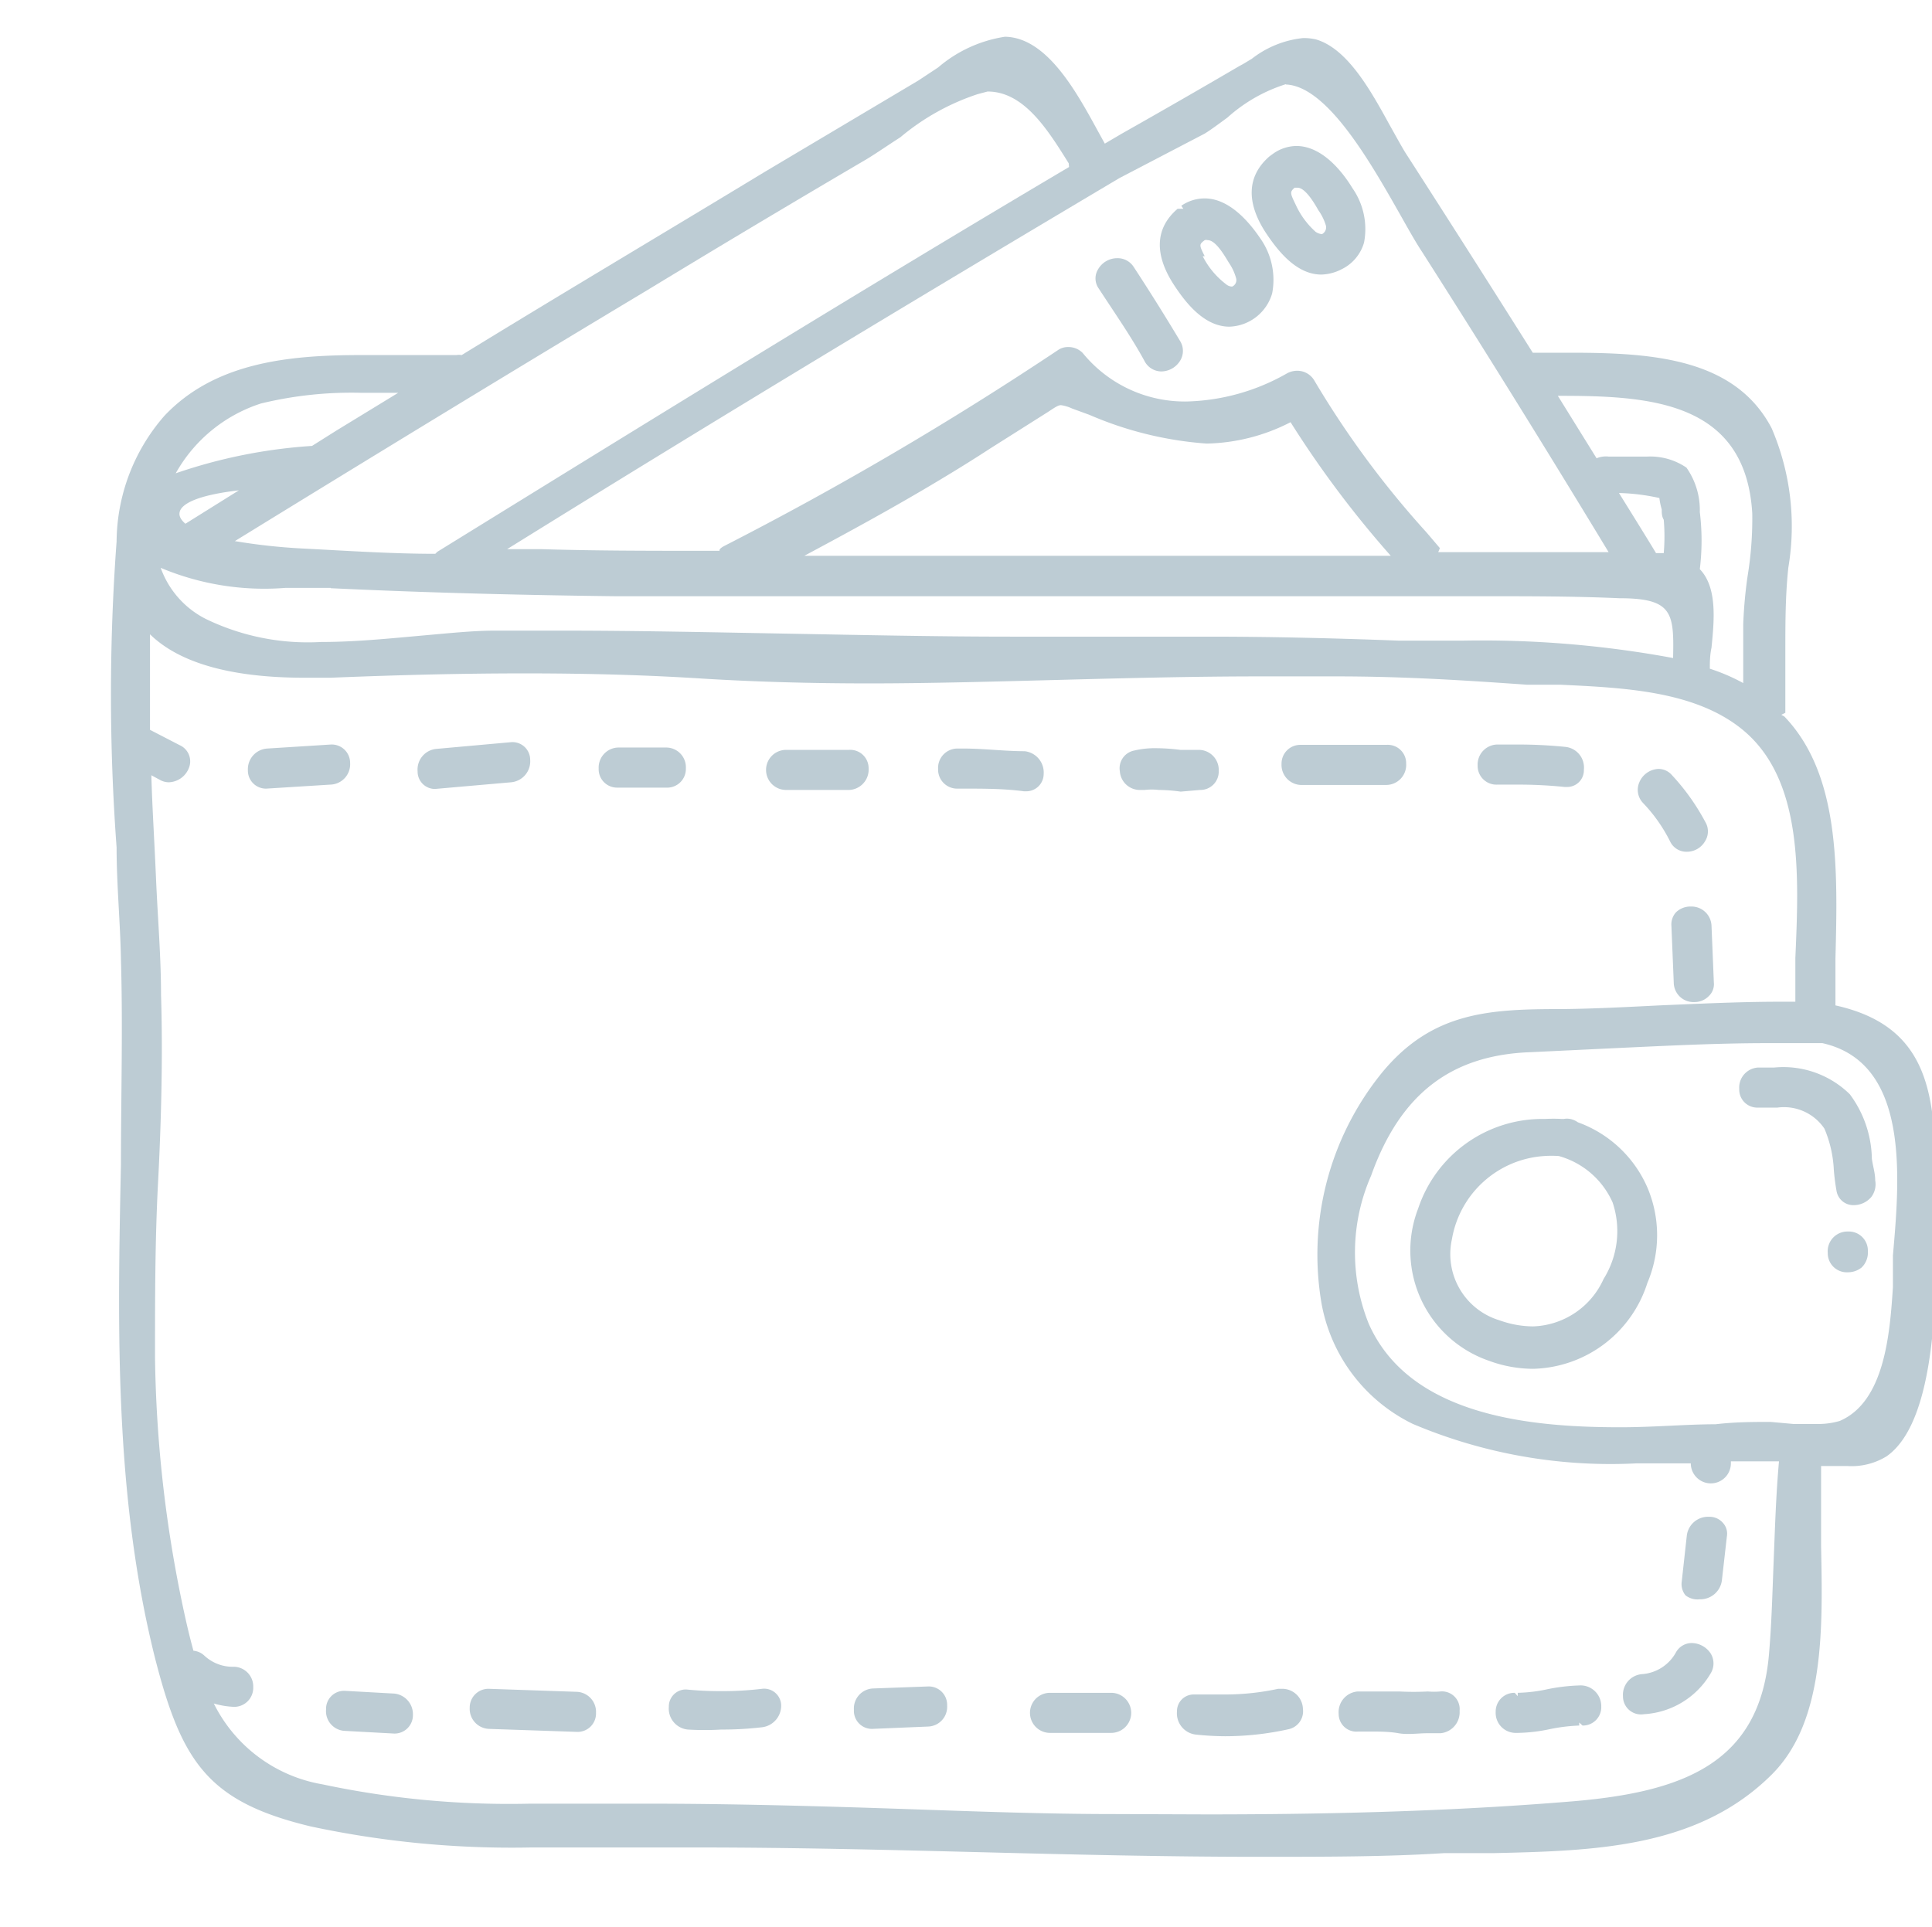 <svg id="icon" xmlns="http://www.w3.org/2000/svg" viewBox="0 0 57.83 57.7"><defs><style>.cls-1{fill:#bdccd4;}</style></defs><title>wallet-icon</title><path class="cls-1" d="M57.94,35.49c0-2.67-.16-4.76-3-5.39,0-.46,0-.92,0-1.4.07-2.71.13-5.52-1.53-7.25l-.09-.05.12-.06c0-.63,0-1.25,0-1.86,0-.81,0-1.65.09-2.49a7.44,7.44,0,0,0-.5-4.17c-1.09-2.08-3.53-2.26-6-2.26H45.88q-1.89-3-3.82-6c-.14-.23-.29-.51-.46-.81-.55-1-1.25-2.29-2.21-2.57A1.58,1.58,0,0,0,39,1.14a3,3,0,0,0-1.53.62c-.12.07-.24.15-.36.21Q35.35,3,33.58,4l-.51.3-.22-.4c-.64-1.17-1.52-2.78-2.77-2.8a4,4,0,0,0-2,.92l-.59.39L22.9,5.14c-3,1.82-6.1,3.66-9.08,5.49a.57.57,0,0,0-.16,0H12.13l-1.32,0c-2.17,0-4.38.22-5.89,1.82a5.78,5.78,0,0,0-1.43,3.76,62.25,62.25,0,0,0,0,9.16c0,1.12.11,2.24.13,3.35.06,2.05,0,4.13,0,6.14-.1,4.84-.2,9.84,1,14.7.81,3.2,1.6,4.38,4.68,5.12a28.73,28.73,0,0,0,6.6.63l2.34,0h.15c.82,0,1.65,0,2.47,0,2.8,0,5.65.07,8.41.14s5.61.14,8.41.14c2,0,3.83,0,5.54-.11l1.48,0c3-.07,6.12-.14,8.34-2.36,1.58-1.58,1.52-4.37,1.47-6.83,0-.86,0-1.68,0-2.4h.78a2,2,0,0,0,1.18-.29c1.52-1.06,1.5-5,1.49-7.19C57.94,36,57.94,35.7,57.94,35.49ZM33.36,54.31c-2.08,0-4.19-.08-6.24-.15-2.35-.08-4.79-.15-7.19-.16h-.12l-2,0-2,0a26.85,26.85,0,0,1-6.16-.58A4.47,4.47,0,0,1,6.4,51,2.49,2.49,0,0,0,7,51.1a.57.57,0,0,0,.58-.59A.59.59,0,0,0,7,49.9a1.24,1.24,0,0,1-.89-.34.55.55,0,0,0-.32-.14c-.14-.51-.25-1-.37-1.58a38.37,38.37,0,0,1-.78-7.21c0-1.74,0-3.5.09-5.21s.15-3.75.09-5.64c0-1.15-.1-2.31-.15-3.48s-.11-2.06-.14-3.09l.26.14a.54.54,0,0,0,.27.07.67.67,0,0,0,.62-.51.53.53,0,0,0-.3-.6l-.89-.46c0-1.08,0-2,0-2.86.88.86,2.43,1.3,4.62,1.3l.79,0c2.22-.09,4.07-.13,5.81-.13,1.92,0,3.68.05,5.38.16,1.5.09,3.11.14,4.94.14s3.93-.06,5.85-.11,3.9-.1,5.85-.1c.76,0,1.51,0,2.27,0,2.12,0,4,.13,5.72.25l1,0c1.87.09,4,.18,5.42,1.33,1.83,1.48,1.71,4.34,1.6,6.85,0,.45,0,.89,0,1.31h-.45c-1.2,0-2.43.06-3.62.11-1,.05-1.94.1-2.9.11-2.17,0-3.89.07-5.4,1.9a8.65,8.65,0,0,0-1.81,6.93,5,5,0,0,0,2.73,3.59A15.18,15.18,0,0,0,49,43.81h1.61v0a.6.6,0,0,0,1.2,0v-.06l1.44,0c-.09,1-.12,2-.16,3s-.06,1.85-.14,2.78c-.28,3.26-2.56,4.12-5.89,4.4-3.15.26-6.63.39-10.94.39ZM29.56,2.74c1.09,0,1.8,1.14,2.43,2.15L32,5c-6.35,3.76-12.74,7.71-18.91,11.52l-.06.06c-1.31,0-2.63-.09-4-.16a17.68,17.68,0,0,1-2-.22c4.55-2.8,8.59-5.26,12.34-7.51q3.29-2,6.58-3.93c.28-.17.61-.4,1-.65a7,7,0,0,1,2.31-1.29ZM49.67,14.91a2.05,2.05,0,0,0,.07.34c0,.1,0,.21.06.31a5.77,5.77,0,0,1,0,1h-.1l-.13,0c-.22-.37-1.11-1.8-1.11-1.8A6.23,6.23,0,0,1,49.67,14.91Zm2.64,2.34a13.56,13.56,0,0,0-.13,1.43c0,.42,0,.83,0,1.24l0,.53a5.77,5.77,0,0,0-1-.43c0-.18,0-.4.05-.63.08-.81.18-1.8-.35-2.35a7,7,0,0,0,0-1.71A2.21,2.21,0,0,0,50.48,14a1.92,1.92,0,0,0-1.19-.33h-.13c-.34,0-.67,0-1,0a.73.73,0,0,0-.37.05l-1.16-1.87c2.67,0,5.62.12,5.82,3.52A10.65,10.65,0,0,1,52.31,17.25ZM24,16.68c1.29-.69,2.75-1.48,4.16-2.33.5-.3,1-.61,1.49-.93l1.25-.79.49-.31c.21-.14.29-.19.37-.19a1.21,1.21,0,0,1,.33.1l.52.19a10.74,10.74,0,0,0,3.51.86,5.72,5.72,0,0,0,2.51-.64,30.72,30.72,0,0,0,3,4H39.24q-4,0-7.9,0l-7.27,0ZM9.9,17.61c2.54.12,5.23.2,8.5.24,1.88,0,3.77,0,5.66,0,2.67,0,5.35,0,8,0l3.72,0h4.49c1.38,0,2.76,0,4.14,0s2.71,0,4.06.06c1.6,0,1.64.44,1.61,1.79a31.36,31.36,0,0,0-6.32-.52l-1.88,0c-2.09-.08-4-.12-5.72-.12-.89,0-1.79,0-2.68,0-1.07,0-2.14,0-3.21,0-2.24,0-4.52-.05-6.73-.09s-4.48-.09-6.73-.09h-2c-.65,0-1.4.08-2.2.15-1,.09-2,.19-3,.19a7,7,0,0,1-3.45-.69A2.75,2.75,0,0,1,4.81,17a8,8,0,0,0,3.74.6H9.9ZM53,42.57h0c-.5,0-1.06,0-1.65.07-.87,0-1.86.09-2.85.09-2.65,0-6.3-.32-7.53-3.1a5.72,5.72,0,0,1,.07-4.43c.87-2.44,2.39-3.62,4.79-3.7l2.51-.12c1.5-.07,3.06-.15,4.57-.15.56,0,1.11,0,1.64,0,2.63.59,2.31,4.06,2.11,6.36l0,.54,0,.41c-.09,1.36-.24,3.42-1.59,4a2.25,2.25,0,0,1-.72.09c-.23,0-.46,0-.68,0ZM38.49,2.43l0,.1c1.27.05,2.6,2.45,3.48,4,.23.41.43.76.59,1,1.78,2.79,3.61,5.73,5.59,9l-.65,0c-.37,0-.7,0-1,0H44.23l-1.08,0-.1,0,.05-.12-.4-.47a28,28,0,0,1-3.36-4.55.59.59,0,0,0-.52-.29.64.64,0,0,0-.3.08,6.35,6.35,0,0,1-3,.84,3.94,3.94,0,0,1-3.11-1.45.59.59,0,0,0-.43-.18.52.52,0,0,0-.31.09,100.58,100.58,0,0,1-10,5.87c-.09.05-.15.1-.13.14H21c-1.6,0-3.21,0-4.82-.05l-1,0c6.44-4,12.44-7.61,18.33-11.11L36.06,4c.18-.11.42-.29.68-.48a4.75,4.75,0,0,1,1.75-1v-.1ZM7.81,12.08a11.48,11.48,0,0,1,3-.32l1.11,0-1.85,1.13-.73.46a15.58,15.58,0,0,0-4.08.82A4.51,4.51,0,0,1,7.81,12.08ZM5.39,15.29c.07-.17.39-.45,1.76-.61l-1.6,1C5.34,15.5,5.36,15.37,5.39,15.29Z"/><path class="cls-1" d="M47.23,33.6a.58.58,0,0,0-.23-.1.47.47,0,0,0-.19,0h-.06a4.19,4.19,0,0,0-.5,0,3.92,3.92,0,0,0-3.8,2.68,3.49,3.49,0,0,0,2.12,4.56,3.84,3.84,0,0,0,1.32.24,3.68,3.68,0,0,0,3.42-2.57,3.65,3.65,0,0,0,0-2.86A3.6,3.6,0,0,0,47.23,33.6Zm-1.34,6.11a3,3,0,0,1-1-.18,2.07,2.07,0,0,1-1.43-2.43,3,3,0,0,1,2.76-2.49,3.13,3.13,0,0,1,.44,0A2.49,2.49,0,0,1,48.27,36,2.7,2.7,0,0,1,48,38.29,2.4,2.4,0,0,1,45.89,39.71Z"/><path class="cls-1" d="M10.48,22.84a.55.55,0,0,0-.58-.55L8,22.41a.62.62,0,0,0-.58.65.54.54,0,0,0,.55.55l1.92-.12A.61.61,0,0,0,10.48,22.84Z"/><path class="cls-1" d="M15.87,22.75a.53.53,0,0,0-.58-.53l-2.22.2a.62.62,0,0,0-.57.67.52.52,0,0,0,.52.53l2.28-.2A.63.63,0,0,0,15.87,22.75Z"/><path class="cls-1" d="M20.53,23a.59.59,0,0,0-.58-.62H18.5a.6.6,0,0,0-.58.63.55.55,0,0,0,.56.57H20A.56.56,0,0,0,20.53,23Z"/><path class="cls-1" d="M26,23a.55.55,0,0,0-.59-.55h0c-.58,0-1.16,0-1.74,0h-.14a.6.6,0,0,0,0,1.2h.14c.58,0,1.17,0,1.75,0A.61.61,0,0,0,26,23Z"/><path class="cls-1" d="M31.24,23.17a.64.64,0,0,0-.57-.68c-.6,0-1.22-.08-1.83-.08h-.17a.58.58,0,0,0-.59.61.57.57,0,0,0,.59.59h.17c.6,0,1.21,0,1.81.08h.07A.52.52,0,0,0,31.24,23.17Z"/><path class="cls-1" d="M35.92,23.65h0a.55.55,0,0,0,.56-.57.6.6,0,0,0-.58-.63l-.57,0a5.81,5.81,0,0,0-.72-.05,2.67,2.67,0,0,0-.66.07.54.54,0,0,0-.43.62.6.6,0,0,0,.59.56l.15,0a1.91,1.91,0,0,1,.43,0,4.87,4.87,0,0,1,.65.05Z"/><path class="cls-1" d="M38.93,23.5h1l1.58,0a.6.6,0,0,0,.58-.64.55.55,0,0,0-.59-.56h0c-.52,0-1,0-1.57,0h-1a.56.56,0,0,0-.57.57A.6.6,0,0,0,38.93,23.5Z"/><path class="cls-1" d="M44.82,23.49h.59a13.5,13.5,0,0,1,1.42.07h.06a.5.5,0,0,0,.52-.52.62.62,0,0,0-.56-.68,13.88,13.88,0,0,0-1.44-.07h-.6a.6.6,0,0,0-.58.63A.56.56,0,0,0,44.82,23.49Z"/><path class="cls-1" d="M50,25.21a.54.54,0,0,0,.49.29.63.63,0,0,0,.55-.32.55.55,0,0,0,0-.58,6.61,6.61,0,0,0-1-1.4.53.53,0,0,0-.4-.18.65.65,0,0,0-.57.4.57.57,0,0,0,.12.63A4.69,4.69,0,0,1,50,25.21Z"/><path class="cls-1" d="M50.61,27.14a.62.62,0,0,0-.44.17.54.54,0,0,0-.14.41l.07,1.7a.59.59,0,0,0,.62.58.59.59,0,0,0,.43-.18.49.49,0,0,0,.15-.41l-.07-1.7A.6.6,0,0,0,50.61,27.14Z"/><path class="cls-1" d="M11.75,50.7l-1.44-.08a.54.54,0,0,0-.55.56.59.59,0,0,0,.57.64l1.47.08a.55.55,0,0,0,.56-.56A.62.62,0,0,0,11.75,50.7Z"/><path class="cls-1" d="M17.26,50.65l-2.63-.09a.56.56,0,0,0-.57.57.6.6,0,0,0,.58.63l2.64.09a.55.55,0,0,0,.56-.57A.6.6,0,0,0,17.26,50.65Z"/><path class="cls-1" d="M22.81,50.56h0a9.82,9.82,0,0,1-1.21.07,10.22,10.22,0,0,1-1.06-.05.51.51,0,0,0-.52.52.63.63,0,0,0,.57.68,8.44,8.44,0,0,0,1,0h0a10.14,10.14,0,0,0,1.23-.07.65.65,0,0,0,.56-.7A.51.51,0,0,0,22.81,50.56Z"/><path class="cls-1" d="M27.77,50.49l-1.64.06a.6.6,0,0,0-.57.64.54.54,0,0,0,.55.57l1.67-.07a.59.59,0,0,0,.57-.63A.55.55,0,0,0,27.77,50.49Z"/><path class="cls-1" d="M33.26,50.68H31.43a.6.6,0,0,0,0,1.2h1.83a.6.6,0,0,0,0-1.2Z"/><path class="cls-1" d="M38.4,50.56l-.14,0a7.52,7.52,0,0,1-1.59.17c-.29,0-.57,0-.93,0a.5.5,0,0,0-.51.51.64.64,0,0,0,.56.69,8.65,8.65,0,0,0,.88.05,8.78,8.78,0,0,0,1.9-.21.55.55,0,0,0,.43-.61A.62.62,0,0,0,38.4,50.56Z"/><path class="cls-1" d="M43.11,50.64h0a2.23,2.23,0,0,1-.37,0,8.08,8.08,0,0,1-.85,0c-.29,0-.58,0-.87,0l-.38,0a.62.62,0,0,0-.57.67.53.53,0,0,0,.58.53h0l.36,0c.28,0,.57,0,.85.05s.58,0,.87,0l.39,0a.63.63,0,0,0,.57-.67A.53.53,0,0,0,43.11,50.64Z"/><path class="cls-1" d="M47.27,51.57h0l.1.09a.55.55,0,0,0,.56-.57.62.62,0,0,0-.67-.63,5.63,5.63,0,0,0-.93.11,4.61,4.61,0,0,1-.9.11v.1h0l-.09-.1a.56.56,0,0,0-.57.57.6.6,0,0,0,.58.63h.09a4.93,4.93,0,0,0,.94-.11,5.28,5.28,0,0,1,.89-.11Z"/><path class="cls-1" d="M49.21,51.32h0a2.48,2.48,0,0,0,2-1.23.57.57,0,0,0,0-.58.69.69,0,0,0-.57-.32.54.54,0,0,0-.48.29,1.26,1.26,0,0,1-1,.64.62.62,0,0,0-.58.66A.54.54,0,0,0,49.21,51.32Z"/><path class="cls-1" d="M50.88,47.88a.65.65,0,0,0,.66-.56L51.69,46a.48.48,0,0,0-.12-.41.53.53,0,0,0-.42-.18.64.64,0,0,0-.66.57l-.15,1.36a.54.54,0,0,0,.11.42A.58.58,0,0,0,50.88,47.88Z"/><path class="cls-1" d="M54.61,33.79A3.58,3.58,0,0,1,54.89,35a6.21,6.21,0,0,0,.08.64.51.51,0,0,0,.52.44.69.69,0,0,0,.52-.24.63.63,0,0,0,.12-.5c0-.22-.07-.43-.1-.65a3.33,3.33,0,0,0-.66-1.93,2.84,2.84,0,0,0-2.26-.8h-.48a.6.6,0,0,0-.57.64.54.54,0,0,0,.55.56h.11l.48,0A1.46,1.46,0,0,1,54.61,33.79Z"/><path class="cls-1" d="M55.31,36.87a.59.59,0,0,0-.6.64.57.57,0,0,0,.6.58.66.66,0,0,0,.41-.14.62.62,0,0,0,.19-.49A.57.57,0,0,0,55.31,36.87Z"/><path class="cls-1" d="M33.94,8a.57.57,0,0,0-.5-.27.66.66,0,0,0-.57.33.52.52,0,0,0,0,.55c.48.74,1,1.48,1.4,2.22a.57.57,0,0,0,.5.29.67.67,0,0,0,.56-.33.56.56,0,0,0,0-.57Q34.66,9.1,33.94,8Z"/><path class="cls-1" d="M36.06,5.94a1.23,1.23,0,0,0-.7.22l.06.09h-.17c-.68.58-.71,1.38-.09,2.31.35.53.9,1.22,1.64,1.22a1.38,1.38,0,0,0,1.28-1,2.15,2.15,0,0,0-.34-1.62C37.51,6.82,36.88,5.94,36.06,5.94Zm0,1.73c-.17-.34-.17-.35,0-.48a.16.16,0,0,1,.09,0c.23,0,.48.42.63.67a1.54,1.54,0,0,1,.22.47.21.21,0,0,1-.12.25.29.29,0,0,1-.18-.07A2.44,2.44,0,0,1,36,7.67Z"/><path class="cls-1" d="M38,4.68c-.68.59-.71,1.39-.09,2.32.35.52.9,1.22,1.64,1.22a1.39,1.39,0,0,0,.61-.16,1.28,1.28,0,0,0,.67-.8,2.14,2.14,0,0,0-.35-1.63c-.23-.38-.85-1.26-1.68-1.26a1.24,1.24,0,0,0-.69.23Zm.75.94.09,0c.22,0,.48.42.62.67a1.58,1.58,0,0,1,.23.47.23.23,0,0,1-.12.25.4.4,0,0,1-.19-.07,2.45,2.45,0,0,1-.6-.82C38.61,5.77,38.61,5.75,38.75,5.62Z"/></svg>